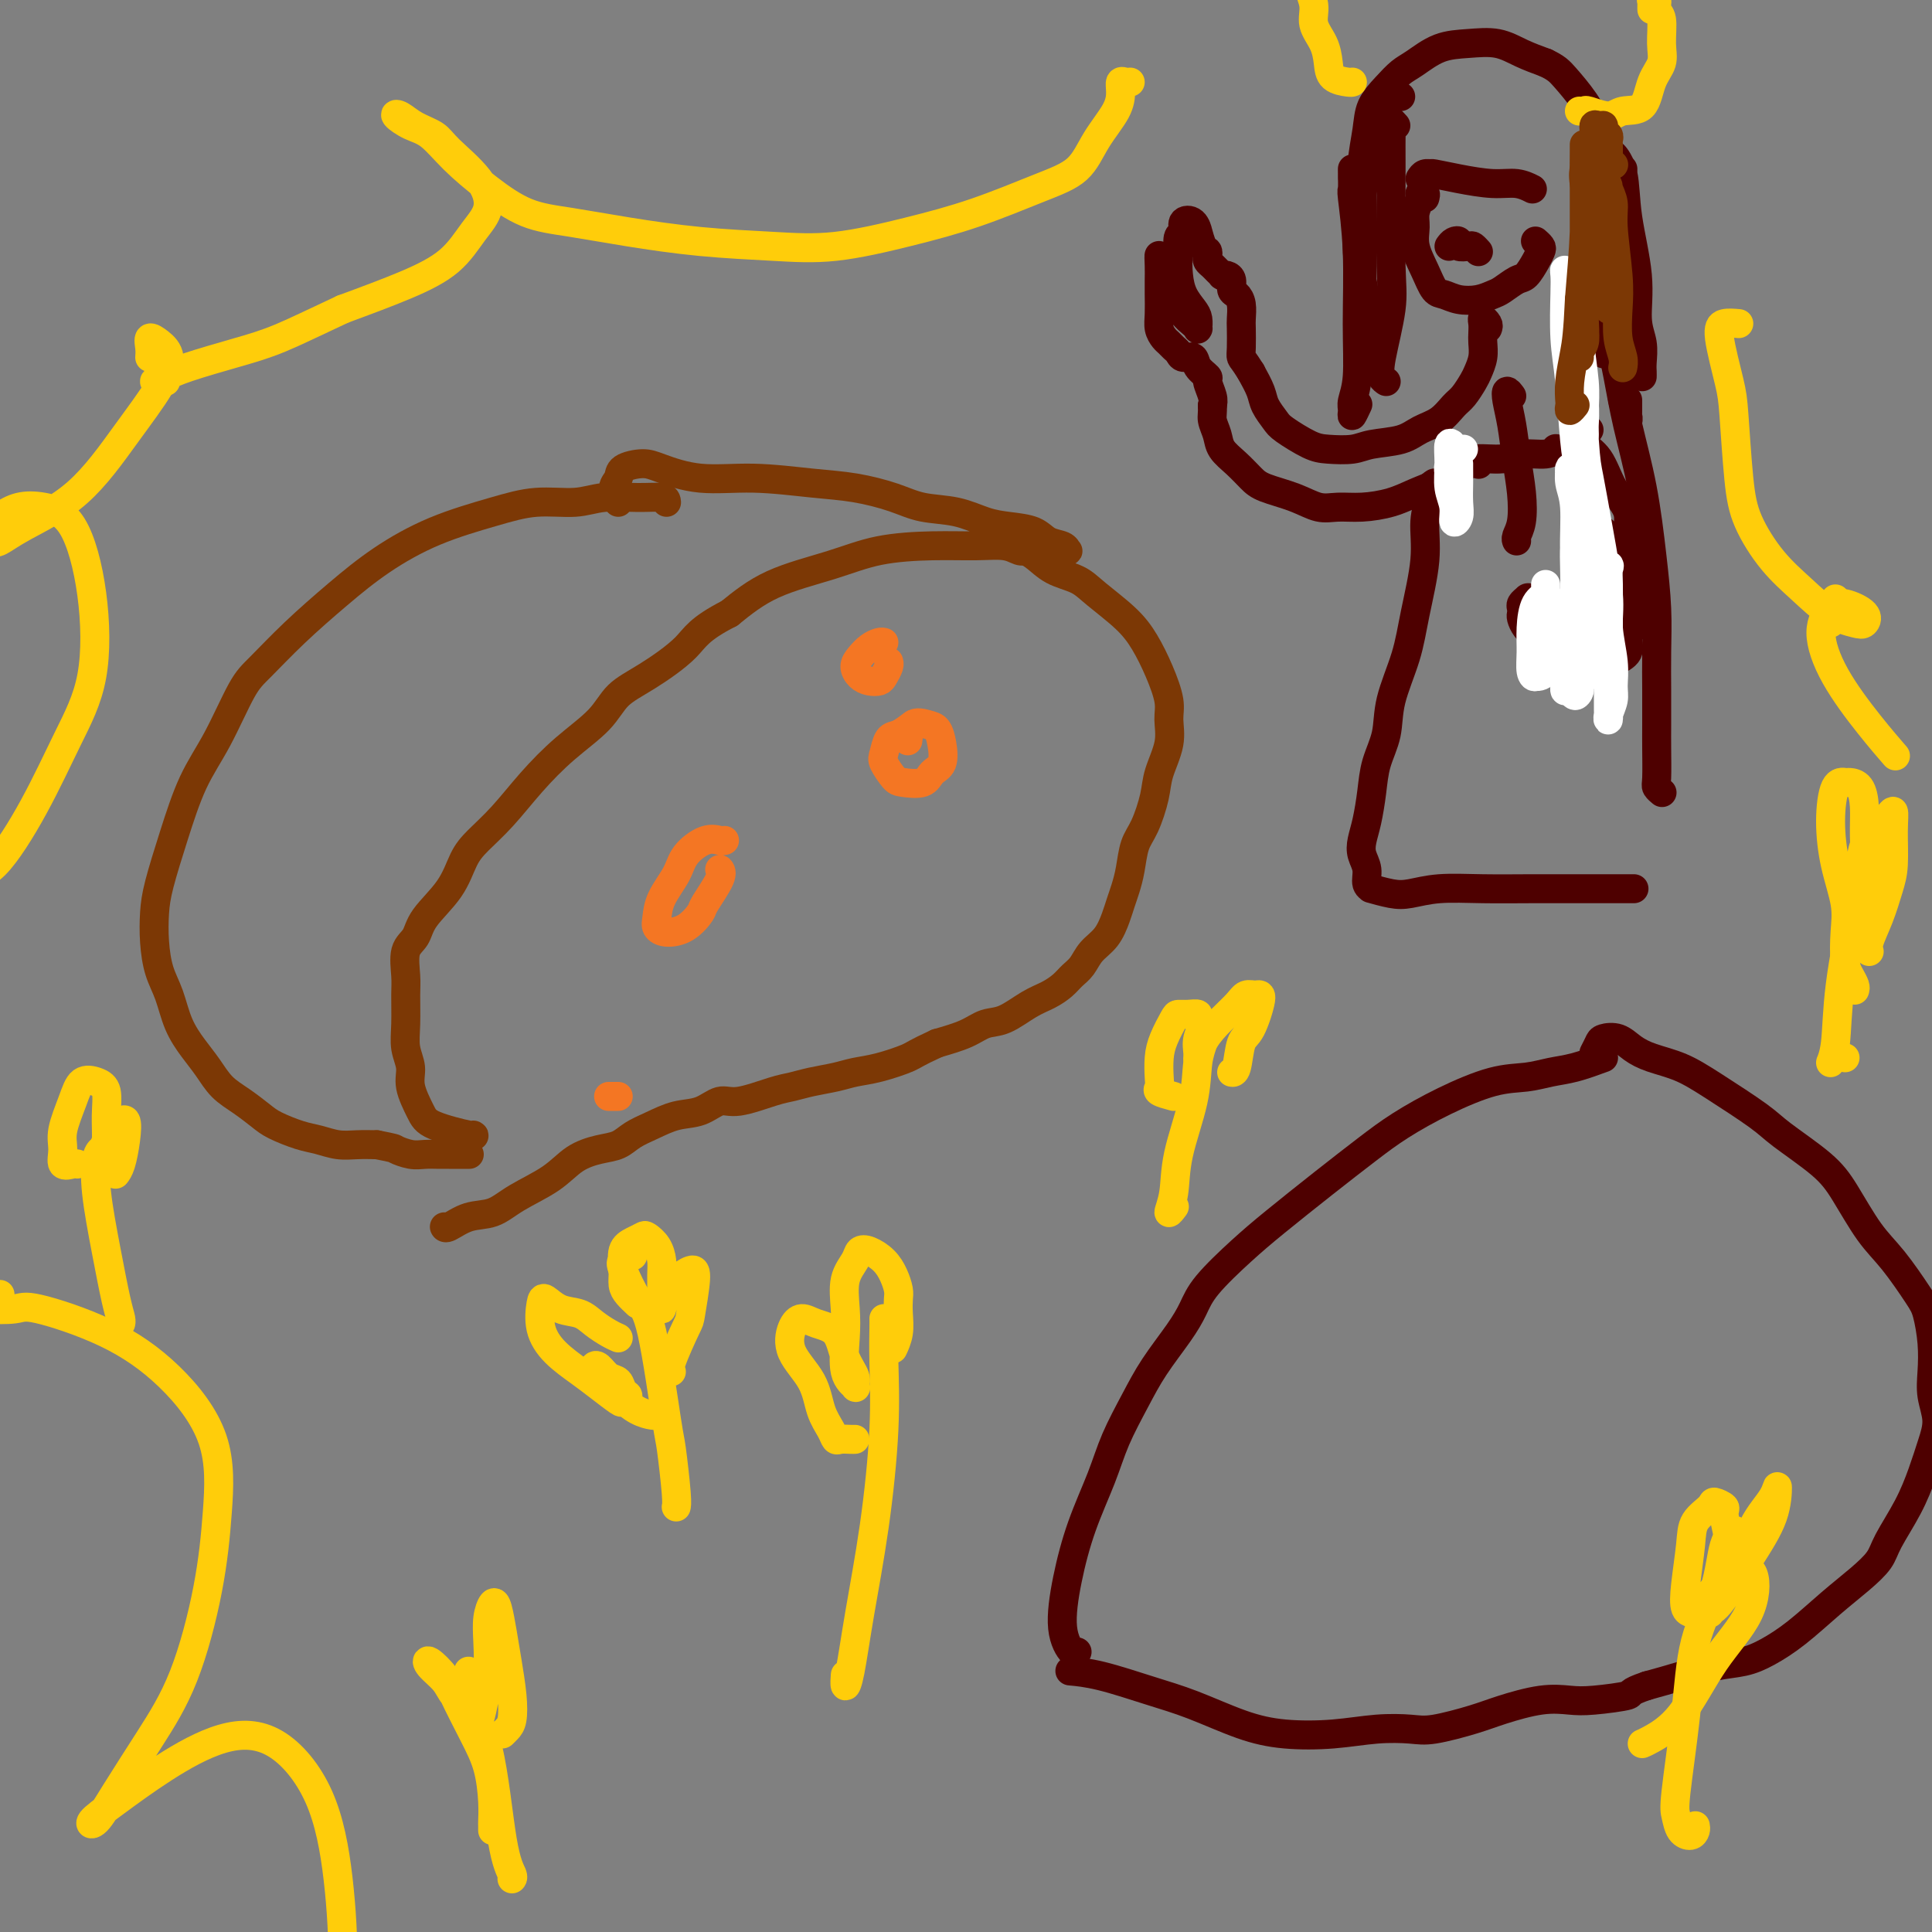 <svg viewBox='0 0 400 400' version='1.1' xmlns='http://www.w3.org/2000/svg' xmlns:xlink='http://www.w3.org/1999/xlink'><rect x="0" y="0" width="400" height="400" fill="#808080" stroke="none"/><g fill='none' stroke='rgb(124,56,5)' stroke-width='6' stroke-linecap='round' stroke-linejoin='round'><path d='M138,104c-0.034,-0.432 -0.067,-0.863 -1,-1c-0.933,-0.137 -2.764,0.021 -5,0c-2.236,-0.021 -4.876,-0.219 -7,0c-2.124,0.219 -3.731,0.857 -6,1c-2.269,0.143 -5.201,-0.208 -8,0c-2.799,0.208 -5.464,0.976 -9,2c-3.536,1.024 -7.944,2.305 -12,4c-4.056,1.695 -7.760,3.806 -11,6c-3.240,2.194 -6.018,4.471 -9,7c-2.982,2.529 -6.170,5.308 -9,8c-2.830,2.692 -5.303,5.296 -7,7c-1.697,1.704 -2.619,2.506 -4,5c-1.381,2.494 -3.221,6.679 -5,10c-1.779,3.321 -3.496,5.779 -5,9c-1.504,3.221 -2.793,7.204 -4,11c-1.207,3.796 -2.331,7.406 -3,10c-0.669,2.594 -0.882,4.174 -1,6c-0.118,1.826 -0.142,3.899 0,6c0.142,2.101 0.450,4.231 1,6c0.550,1.769 1.343,3.177 2,5c0.657,1.823 1.179,4.063 2,6c0.821,1.937 1.942,3.573 3,5c1.058,1.427 2.052,2.647 3,4c0.948,1.353 1.849,2.839 3,4c1.151,1.161 2.551,1.999 4,3c1.449,1.001 2.946,2.167 4,3c1.054,0.833 1.664,1.333 3,2c1.336,0.667 3.400,1.499 5,2c1.600,0.501 2.738,0.670 4,1c1.262,0.330 2.647,0.820 4,1c1.353,0.180 2.672,0.052 4,0c1.328,-0.052 2.664,-0.026 4,0'/><path d='M78,237c4.011,0.785 3.538,0.746 4,1c0.462,0.254 1.860,0.800 3,1c1.140,0.200 2.024,0.054 3,0c0.976,-0.054 2.045,-0.014 3,0c0.955,0.014 1.797,0.004 2,0c0.203,-0.004 -0.234,-0.001 0,0c0.234,0.001 1.140,0.000 2,0c0.860,-0.000 1.674,-0.000 2,0c0.326,0.000 0.163,0.000 0,0'/><path d='M128,104c-0.533,-1.093 -1.065,-2.186 -1,-3c0.065,-0.814 0.729,-1.349 1,-2c0.271,-0.651 0.149,-1.419 1,-2c0.851,-0.581 2.675,-0.976 4,-1c1.325,-0.024 2.150,0.321 4,1c1.850,0.679 4.724,1.690 8,2c3.276,0.310 6.954,-0.082 11,0c4.046,0.082 8.461,0.637 12,1c3.539,0.363 6.203,0.535 9,1c2.797,0.465 5.727,1.224 8,2c2.273,0.776 3.890,1.569 6,2c2.110,0.431 4.714,0.501 7,1c2.286,0.499 4.255,1.429 6,2c1.745,0.571 3.266,0.784 5,1c1.734,0.216 3.681,0.436 5,1c1.319,0.564 2.011,1.472 3,2c0.989,0.528 2.276,0.677 3,1c0.724,0.323 0.885,0.818 1,1c0.115,0.182 0.185,0.049 0,0c-0.185,-0.049 -0.625,-0.013 -1,0c-0.375,0.013 -0.685,0.003 -1,0c-0.315,-0.003 -0.636,0.000 -1,0c-0.364,-0.000 -0.770,-0.004 -1,0c-0.230,0.004 -0.284,0.015 -1,0c-0.716,-0.015 -2.094,-0.057 -3,0c-0.906,0.057 -1.341,0.213 -2,0c-0.659,-0.213 -1.541,-0.795 -3,-1c-1.459,-0.205 -3.493,-0.034 -6,0c-2.507,0.034 -5.487,-0.068 -9,0c-3.513,0.068 -7.560,0.307 -11,1c-3.440,0.693 -6.272,1.840 -10,3c-3.728,1.160 -8.351,2.331 -12,4c-3.649,1.669 -6.325,3.834 -9,6'/><path d='M151,127c-6.435,3.281 -7.023,4.984 -9,7c-1.977,2.016 -5.342,4.347 -8,6c-2.658,1.653 -4.607,2.629 -6,4c-1.393,1.371 -2.228,3.136 -4,5c-1.772,1.864 -4.481,3.827 -7,6c-2.519,2.173 -4.850,4.558 -7,7c-2.150,2.442 -4.121,4.943 -6,7c-1.879,2.057 -3.668,3.671 -5,5c-1.332,1.329 -2.207,2.373 -3,4c-0.793,1.627 -1.505,3.835 -3,6c-1.495,2.165 -3.774,4.285 -5,6c-1.226,1.715 -1.400,3.024 -2,4c-0.600,0.976 -1.626,1.618 -2,3c-0.374,1.382 -0.096,3.503 0,5c0.096,1.497 0.010,2.370 0,4c-0.010,1.630 0.056,4.019 0,6c-0.056,1.981 -0.235,3.556 0,5c0.235,1.444 0.883,2.759 1,4c0.117,1.241 -0.298,2.410 0,4c0.298,1.590 1.309,3.603 2,5c0.691,1.397 1.061,2.179 3,3c1.939,0.821 5.445,1.683 7,2c1.555,0.317 1.159,0.091 1,0c-0.159,-0.091 -0.079,-0.045 0,0'/><path d='M212,110c-0.355,0.236 -0.710,0.471 -1,1c-0.290,0.529 -0.517,1.350 0,2c0.517,0.650 1.776,1.128 3,2c1.224,0.872 2.414,2.139 4,3c1.586,0.861 3.569,1.316 5,2c1.431,0.684 2.310,1.597 4,3c1.690,1.403 4.189,3.298 6,5c1.811,1.702 2.932,3.212 4,5c1.068,1.788 2.083,3.853 3,6c0.917,2.147 1.736,4.375 2,6c0.264,1.625 -0.026,2.648 0,4c0.026,1.352 0.368,3.035 0,5c-0.368,1.965 -1.447,4.213 -2,6c-0.553,1.787 -0.582,3.115 -1,5c-0.418,1.885 -1.225,4.329 -2,6c-0.775,1.671 -1.516,2.571 -2,4c-0.484,1.429 -0.709,3.387 -1,5c-0.291,1.613 -0.648,2.882 -1,4c-0.352,1.118 -0.699,2.085 -1,3c-0.301,0.915 -0.556,1.778 -1,3c-0.444,1.222 -1.077,2.803 -2,4c-0.923,1.197 -2.137,2.012 -3,3c-0.863,0.988 -1.377,2.150 -2,3c-0.623,0.850 -1.356,1.387 -2,2c-0.644,0.613 -1.200,1.301 -2,2c-0.800,0.699 -1.843,1.409 -3,2c-1.157,0.591 -2.429,1.065 -4,2c-1.571,0.935 -3.442,2.333 -5,3c-1.558,0.667 -2.804,0.603 -4,1c-1.196,0.397 -2.342,1.256 -4,2c-1.658,0.744 -3.829,1.372 -6,2'/><path d='M194,216c-4.622,2.118 -4.676,2.413 -6,3c-1.324,0.587 -3.919,1.467 -6,2c-2.081,0.533 -3.649,0.719 -5,1c-1.351,0.281 -2.487,0.658 -4,1c-1.513,0.342 -3.405,0.650 -5,1c-1.595,0.350 -2.894,0.742 -4,1c-1.106,0.258 -2.020,0.383 -4,1c-1.980,0.617 -5.025,1.726 -7,2c-1.975,0.274 -2.878,-0.289 -4,0c-1.122,0.289 -2.463,1.429 -4,2c-1.537,0.571 -3.270,0.572 -5,1c-1.730,0.428 -3.456,1.282 -5,2c-1.544,0.718 -2.906,1.300 -4,2c-1.094,0.700 -1.919,1.516 -3,2c-1.081,0.484 -2.416,0.634 -4,1c-1.584,0.366 -3.417,0.947 -5,2c-1.583,1.053 -2.918,2.577 -5,4c-2.082,1.423 -4.912,2.746 -7,4c-2.088,1.254 -3.435,2.441 -5,3c-1.565,0.559 -3.347,0.490 -5,1c-1.653,0.510 -3.176,1.599 -4,2c-0.824,0.401 -0.950,0.115 -1,0c-0.050,-0.115 -0.025,-0.057 0,0'/></g>
<g fill='none' stroke='rgb(244,118,35)' stroke-width='6' stroke-linecap='round' stroke-linejoin='round'><path d='M189,150c-1.068,0.813 -2.136,1.626 -3,2c-0.864,0.374 -1.524,0.310 -2,1c-0.476,0.690 -0.769,2.134 -1,3c-0.231,0.866 -0.400,1.154 0,2c0.400,0.846 1.368,2.251 2,3c0.632,0.749 0.926,0.844 2,1c1.074,0.156 2.926,0.375 4,0c1.074,-0.375 1.369,-1.343 2,-2c0.631,-0.657 1.599,-1.002 2,-2c0.401,-0.998 0.237,-2.649 0,-4c-0.237,-1.351 -0.547,-2.404 -1,-3c-0.453,-0.596 -1.049,-0.737 -2,-1c-0.951,-0.263 -2.256,-0.648 -3,0c-0.744,0.648 -0.927,2.328 -1,3c-0.073,0.672 -0.037,0.336 0,0'/><path d='M183,133c-0.247,-0.065 -0.495,-0.130 -1,0c-0.505,0.130 -1.268,0.455 -2,1c-0.732,0.545 -1.433,1.309 -2,2c-0.567,0.691 -1.000,1.307 -1,2c0.000,0.693 0.435,1.461 1,2c0.565,0.539 1.262,0.848 2,1c0.738,0.152 1.518,0.146 2,0c0.482,-0.146 0.665,-0.431 1,-1c0.335,-0.569 0.821,-1.422 1,-2c0.179,-0.578 0.051,-0.879 0,-1c-0.051,-0.121 -0.026,-0.060 0,0'/><path d='M150,174c-0.194,0.067 -0.388,0.135 -1,0c-0.612,-0.135 -1.642,-0.471 -3,0c-1.358,0.471 -3.045,1.751 -4,3c-0.955,1.249 -1.180,2.468 -2,4c-0.820,1.532 -2.236,3.376 -3,5c-0.764,1.624 -0.877,3.027 -1,4c-0.123,0.973 -0.257,1.515 0,2c0.257,0.485 0.903,0.912 2,1c1.097,0.088 2.644,-0.162 4,-1c1.356,-0.838 2.521,-2.263 3,-3c0.479,-0.737 0.273,-0.785 1,-2c0.727,-1.215 2.388,-3.596 3,-5c0.612,-1.404 0.175,-1.830 0,-2c-0.175,-0.170 -0.087,-0.085 0,0'/><path d='M128,227c-0.311,0.000 -0.622,0.000 -1,0c-0.378,0.000 -0.822,0.000 -1,0c-0.178,-0.000 -0.089,0.000 0,0'/></g>
<g fill='none' stroke='rgb(78,0,0)' stroke-width='6' stroke-linecap='round' stroke-linejoin='round'><path d='M332,219c-2.082,0.761 -4.164,1.521 -6,2c-1.836,0.479 -3.427,0.676 -5,1c-1.573,0.324 -3.127,0.776 -5,1c-1.873,0.224 -4.064,0.219 -7,1c-2.936,0.781 -6.615,2.347 -10,4c-3.385,1.653 -6.475,3.394 -9,5c-2.525,1.606 -4.487,3.076 -7,5c-2.513,1.924 -5.579,4.303 -9,7c-3.421,2.697 -7.197,5.713 -10,8c-2.803,2.287 -4.634,3.846 -7,6c-2.366,2.154 -5.269,4.905 -7,7c-1.731,2.095 -2.291,3.534 -3,5c-0.709,1.466 -1.567,2.958 -3,5c-1.433,2.042 -3.440,4.635 -5,7c-1.560,2.365 -2.673,4.501 -4,7c-1.327,2.499 -2.869,5.360 -4,8c-1.131,2.640 -1.852,5.058 -3,8c-1.148,2.942 -2.724,6.406 -4,10c-1.276,3.594 -2.251,7.317 -3,11c-0.749,3.683 -1.273,7.328 -1,10c0.273,2.672 1.343,4.373 2,5c0.657,0.627 0.902,0.179 1,0c0.098,-0.179 0.049,-0.090 0,0'/><path d='M330,218c0.382,-0.745 0.764,-1.489 1,-2c0.236,-0.511 0.326,-0.787 1,-1c0.674,-0.213 1.932,-0.363 3,0c1.068,0.363 1.945,1.238 3,2c1.055,0.762 2.287,1.412 4,2c1.713,0.588 3.907,1.115 6,2c2.093,0.885 4.085,2.130 7,4c2.915,1.870 6.754,4.365 9,6c2.246,1.635 2.900,2.408 5,4c2.100,1.592 5.648,4.002 8,6c2.352,1.998 3.509,3.586 5,6c1.491,2.414 3.317,5.656 5,8c1.683,2.344 3.222,3.792 5,6c1.778,2.208 3.796,5.177 5,7c1.204,1.823 1.595,2.500 2,4c0.405,1.500 0.824,3.824 1,6c0.176,2.176 0.108,4.204 0,6c-0.108,1.796 -0.257,3.359 0,5c0.257,1.641 0.920,3.359 1,5c0.080,1.641 -0.424,3.204 -1,5c-0.576,1.796 -1.222,3.823 -2,6c-0.778,2.177 -1.686,4.502 -3,7c-1.314,2.498 -3.035,5.168 -4,7c-0.965,1.832 -1.174,2.826 -2,4c-0.826,1.174 -2.270,2.528 -4,4c-1.730,1.472 -3.745,3.062 -6,5c-2.255,1.938 -4.751,4.224 -7,6c-2.249,1.776 -4.252,3.042 -6,4c-1.748,0.958 -3.242,1.607 -5,2c-1.758,0.393 -3.781,0.529 -6,1c-2.219,0.471 -4.634,1.277 -7,2c-2.366,0.723 -4.683,1.361 -7,2'/><path d='M341,349c-4.412,1.477 -2.942,1.670 -4,2c-1.058,0.330 -4.645,0.798 -7,1c-2.355,0.202 -3.477,0.139 -5,0c-1.523,-0.139 -3.448,-0.352 -6,0c-2.552,0.352 -5.733,1.270 -8,2c-2.267,0.730 -3.620,1.271 -6,2c-2.380,0.729 -5.785,1.647 -8,2c-2.215,0.353 -3.239,0.143 -5,0c-1.761,-0.143 -4.261,-0.219 -7,0c-2.739,0.219 -5.719,0.733 -9,1c-3.281,0.267 -6.865,0.285 -10,0c-3.135,-0.285 -5.822,-0.875 -9,-2c-3.178,-1.125 -6.849,-2.785 -10,-4c-3.151,-1.215 -5.783,-1.986 -9,-3c-3.217,-1.014 -7.020,-2.273 -10,-3c-2.980,-0.727 -5.137,-0.922 -6,-1c-0.863,-0.078 -0.431,-0.039 0,0'/><path d='M290,20c-0.302,-0.010 -0.605,-0.021 -1,0c-0.395,0.021 -0.883,0.073 -1,0c-0.117,-0.073 0.137,-0.273 0,0c-0.137,0.273 -0.666,1.017 -1,2c-0.334,0.983 -0.472,2.204 -1,3c-0.528,0.796 -1.445,1.165 -2,3c-0.555,1.835 -0.749,5.134 -1,7c-0.251,1.866 -0.561,2.299 -1,5c-0.439,2.701 -1.008,7.670 -1,11c0.008,3.330 0.591,5.022 1,7c0.409,1.978 0.643,4.242 1,6c0.357,1.758 0.838,3.010 1,4c0.162,0.990 0.005,1.717 0,2c-0.005,0.283 0.142,0.121 0,0c-0.142,-0.121 -0.574,-0.200 -1,-1c-0.426,-0.800 -0.846,-2.322 -1,-3c-0.154,-0.678 -0.041,-0.513 0,-1c0.041,-0.487 0.010,-1.625 0,-3c-0.010,-1.375 0.001,-2.986 0,-5c-0.001,-2.014 -0.013,-4.432 0,-7c0.013,-2.568 0.051,-5.285 0,-8c-0.051,-2.715 -0.190,-5.427 0,-8c0.190,-2.573 0.710,-5.006 1,-7c0.290,-1.994 0.351,-3.550 1,-5c0.649,-1.450 1.887,-2.795 3,-4c1.113,-1.205 2.103,-2.272 3,-3c0.897,-0.728 1.701,-1.117 3,-2c1.299,-0.883 3.091,-2.259 5,-3c1.909,-0.741 3.934,-0.848 6,-1c2.066,-0.152 4.172,-0.349 6,0c1.828,0.349 3.380,1.242 5,2c1.620,0.758 3.310,1.379 5,2'/><path d='M320,13c2.250,1.064 2.875,1.722 4,3c1.125,1.278 2.749,3.174 4,5c1.251,1.826 2.129,3.580 3,6c0.871,2.420 1.736,5.505 2,8c0.264,2.495 -0.073,4.399 0,7c0.073,2.601 0.555,5.899 1,8c0.445,2.101 0.851,3.007 1,4c0.149,0.993 0.040,2.075 0,3c-0.040,0.925 -0.011,1.693 0,2c0.011,0.307 0.006,0.154 0,0'/><path d='M294,37c0.271,-0.423 0.542,-0.846 1,-1c0.458,-0.154 1.102,-0.039 1,0c-0.102,0.039 -0.951,0.000 -1,0c-0.049,-0.000 0.703,0.037 1,0c0.297,-0.037 0.140,-0.150 1,0c0.860,0.150 2.739,0.562 5,1c2.261,0.438 4.905,0.901 7,1c2.095,0.099 3.641,-0.166 5,0c1.359,0.166 2.531,0.762 3,1c0.469,0.238 0.234,0.119 0,0'/><path d='M295,41c0.122,-0.412 0.243,-0.824 0,-1c-0.243,-0.176 -0.851,-0.117 -1,0c-0.149,0.117 0.162,0.291 0,1c-0.162,0.709 -0.798,1.952 -1,3c-0.202,1.048 0.028,1.902 0,3c-0.028,1.098 -0.315,2.441 0,4c0.315,1.559 1.231,3.333 2,5c0.769,1.667 1.389,3.228 2,4c0.611,0.772 1.212,0.755 2,1c0.788,0.245 1.762,0.752 3,1c1.238,0.248 2.740,0.237 4,0c1.260,-0.237 2.278,-0.700 3,-1c0.722,-0.300 1.150,-0.437 2,-1c0.850,-0.563 2.124,-1.551 3,-2c0.876,-0.449 1.355,-0.359 2,-1c0.645,-0.641 1.454,-2.014 2,-3c0.546,-0.986 0.827,-1.584 1,-2c0.173,-0.416 0.239,-0.651 0,-1c-0.239,-0.349 -0.783,-0.814 -1,-1c-0.217,-0.186 -0.109,-0.093 0,0'/><path d='M300,51c0.295,-0.393 0.589,-0.786 1,-1c0.411,-0.214 0.937,-0.250 1,0c0.063,0.250 -0.337,0.785 0,1c0.337,0.215 1.410,0.109 2,0c0.590,-0.109 0.697,-0.222 1,0c0.303,0.222 0.801,0.778 1,1c0.199,0.222 0.100,0.111 0,0'/><path d='M308,68c0.113,-0.292 0.226,-0.585 0,-1c-0.226,-0.415 -0.792,-0.954 -1,-1c-0.208,-0.046 -0.059,0.400 0,1c0.059,0.600 0.028,1.353 0,2c-0.028,0.647 -0.052,1.189 0,2c0.052,0.811 0.180,1.893 0,3c-0.180,1.107 -0.669,2.240 -1,3c-0.331,0.760 -0.504,1.148 -1,2c-0.496,0.852 -1.316,2.168 -2,3c-0.684,0.832 -1.233,1.178 -2,2c-0.767,0.822 -1.754,2.119 -3,3c-1.246,0.881 -2.753,1.347 -4,2c-1.247,0.653 -2.236,1.494 -4,2c-1.764,0.506 -4.304,0.675 -6,1c-1.696,0.325 -2.547,0.804 -4,1c-1.453,0.196 -3.506,0.110 -5,0c-1.494,-0.110 -2.427,-0.244 -4,-1c-1.573,-0.756 -3.786,-2.133 -5,-3c-1.214,-0.867 -1.428,-1.222 -2,-2c-0.572,-0.778 -1.500,-1.979 -2,-3c-0.500,-1.021 -0.571,-1.863 -1,-3c-0.429,-1.137 -1.214,-2.568 -2,-4'/><path d='M259,77c-1.536,-2.474 -1.875,-2.658 -2,-3c-0.125,-0.342 -0.036,-0.841 0,-2c0.036,-1.159 0.020,-2.978 0,-4c-0.020,-1.022 -0.043,-1.247 0,-2c0.043,-0.753 0.152,-2.034 0,-3c-0.152,-0.966 -0.567,-1.618 -1,-2c-0.433,-0.382 -0.886,-0.494 -1,-1c-0.114,-0.506 0.110,-1.407 0,-2c-0.110,-0.593 -0.554,-0.880 -1,-1c-0.446,-0.120 -0.894,-0.074 -1,0c-0.106,0.074 0.129,0.175 0,0c-0.129,-0.175 -0.622,-0.625 -1,-1c-0.378,-0.375 -0.640,-0.676 -1,-1c-0.360,-0.324 -0.818,-0.673 -1,-1c-0.182,-0.327 -0.087,-0.632 0,-1c0.087,-0.368 0.165,-0.799 0,-1c-0.165,-0.201 -0.574,-0.171 -1,-1c-0.426,-0.829 -0.870,-2.516 -1,-3c-0.130,-0.484 0.052,0.236 0,0c-0.052,-0.236 -0.340,-1.428 -1,-2c-0.660,-0.572 -1.692,-0.524 -2,0c-0.308,0.524 0.109,1.526 0,2c-0.109,0.474 -0.746,0.421 -1,1c-0.254,0.579 -0.127,1.789 0,3'/><path d='M244,52c-0.187,1.860 -0.155,3.511 0,5c0.155,1.489 0.434,2.815 1,4c0.566,1.185 1.420,2.227 2,3c0.580,0.773 0.885,1.277 1,2c0.115,0.723 0.038,1.667 0,2c-0.038,0.333 -0.038,0.056 0,0c0.038,-0.056 0.113,0.108 0,0c-0.113,-0.108 -0.415,-0.487 -1,-1c-0.585,-0.513 -1.453,-1.159 -2,-2c-0.547,-0.841 -0.774,-1.877 -1,-3c-0.226,-1.123 -0.453,-2.334 -1,-3c-0.547,-0.666 -1.415,-0.787 -2,-2c-0.585,-1.213 -0.889,-3.518 -1,-4c-0.111,-0.482 -0.031,0.857 0,2c0.031,1.143 0.011,2.089 0,3c-0.011,0.911 -0.014,1.788 0,3c0.014,1.212 0.045,2.759 0,4c-0.045,1.241 -0.167,2.178 0,3c0.167,0.822 0.621,1.531 1,2c0.379,0.469 0.683,0.699 1,1c0.317,0.301 0.647,0.675 1,1c0.353,0.325 0.729,0.602 1,1c0.271,0.398 0.436,0.917 1,1c0.564,0.083 1.528,-0.269 2,0c0.472,0.269 0.452,1.161 1,2c0.548,0.839 1.662,1.627 2,2c0.338,0.373 -0.101,0.331 0,1c0.101,0.669 0.743,2.048 1,3c0.257,0.952 0.128,1.476 0,2'/><path d='M251,84c0.100,1.464 -0.149,2.125 0,3c0.149,0.875 0.698,1.964 1,3c0.302,1.036 0.358,2.020 1,3c0.642,0.980 1.869,1.955 3,3c1.131,1.045 2.167,2.161 3,3c0.833,0.839 1.463,1.402 3,2c1.537,0.598 3.982,1.230 6,2c2.018,0.770 3.610,1.679 5,2c1.390,0.321 2.580,0.056 4,0c1.420,-0.056 3.070,0.099 5,0c1.930,-0.099 4.139,-0.451 6,-1c1.861,-0.549 3.374,-1.296 5,-2c1.626,-0.704 3.364,-1.364 5,-2c1.636,-0.636 3.171,-1.248 4,-2c0.829,-0.752 0.951,-1.643 1,-2c0.049,-0.357 0.024,-0.178 0,0'/></g>
<g fill='none' stroke='rgb(255,205,10)' stroke-width='6' stroke-linecap='round' stroke-linejoin='round'><path d='M327,23c0.414,0.039 0.829,0.077 1,0c0.171,-0.077 0.100,-0.271 1,0c0.900,0.271 2.771,1.006 4,1c1.229,-0.006 1.818,-0.754 3,-1c1.182,-0.246 2.959,0.012 4,-1c1.041,-1.012 1.347,-3.292 2,-5c0.653,-1.708 1.654,-2.843 2,-4c0.346,-1.157 0.036,-2.334 0,-4c-0.036,-1.666 0.201,-3.820 0,-5c-0.201,-1.180 -0.838,-1.385 -1,-2c-0.162,-0.615 0.153,-1.639 0,-2c-0.153,-0.361 -0.773,-0.058 -1,0c-0.227,0.058 -0.061,-0.129 0,0c0.061,0.129 0.016,0.573 0,1c-0.016,0.427 -0.005,0.836 0,1c0.005,0.164 0.002,0.082 0,0'/><path d='M280,17c-0.110,0.048 -0.219,0.096 -1,0c-0.781,-0.096 -2.232,-0.335 -3,-1c-0.768,-0.665 -0.852,-1.757 -1,-3c-0.148,-1.243 -0.360,-2.636 -1,-4c-0.640,-1.364 -1.709,-2.699 -2,-4c-0.291,-1.301 0.195,-2.570 0,-4c-0.195,-1.430 -1.073,-3.023 -1,-4c0.073,-0.977 1.097,-1.340 2,-2c0.903,-0.660 1.687,-1.617 2,-2c0.313,-0.383 0.157,-0.191 0,0'/><path d='M234,17c-0.308,0.038 -0.617,0.076 -1,0c-0.383,-0.076 -0.841,-0.267 -1,0c-0.159,0.267 -0.020,0.993 0,2c0.020,1.007 -0.078,2.296 -1,4c-0.922,1.704 -2.668,3.824 -4,6c-1.332,2.176 -2.249,4.408 -4,6c-1.751,1.592 -4.338,2.542 -8,4c-3.662,1.458 -8.401,3.422 -13,5c-4.599,1.578 -9.057,2.771 -14,4c-4.943,1.229 -10.370,2.495 -15,3c-4.630,0.505 -8.462,0.251 -13,0c-4.538,-0.251 -9.783,-0.498 -15,-1c-5.217,-0.502 -10.407,-1.259 -15,-2c-4.593,-0.741 -8.587,-1.466 -12,-2c-3.413,-0.534 -6.243,-0.877 -9,-2c-2.757,-1.123 -5.440,-3.026 -8,-5c-2.560,-1.974 -4.996,-4.019 -7,-6c-2.004,-1.981 -3.577,-3.898 -5,-5c-1.423,-1.102 -2.697,-1.390 -4,-2c-1.303,-0.610 -2.634,-1.544 -3,-2c-0.366,-0.456 0.234,-0.434 1,0c0.766,0.434 1.700,1.280 3,2c1.300,0.720 2.967,1.313 4,2c1.033,0.687 1.431,1.467 3,3c1.569,1.533 4.309,3.819 6,6c1.691,2.181 2.331,4.256 2,6c-0.331,1.744 -1.635,3.158 -3,5c-1.365,1.842 -2.791,4.111 -5,6c-2.209,1.889 -5.203,3.397 -9,5c-3.797,1.603 -8.399,3.302 -13,5'/><path d='M71,64c-5.945,2.765 -9.809,4.678 -13,6c-3.191,1.322 -5.709,2.053 -9,3c-3.291,0.947 -7.354,2.110 -10,3c-2.646,0.890 -3.874,1.507 -5,2c-1.126,0.493 -2.149,0.864 -2,1c0.149,0.136 1.471,0.039 2,0c0.529,-0.039 0.264,-0.019 0,0'/><path d='M360,67c-1.101,-0.099 -2.201,-0.199 -3,0c-0.799,0.199 -1.296,0.696 -1,3c0.296,2.304 1.386,6.415 2,9c0.614,2.585 0.753,3.646 1,7c0.247,3.354 0.602,9.003 1,13c0.398,3.997 0.838,6.342 2,9c1.162,2.658 3.046,5.628 5,8c1.954,2.372 3.977,4.147 6,6c2.023,1.853 4.046,3.785 6,5c1.954,1.215 3.839,1.713 5,2c1.161,0.287 1.598,0.362 2,0c0.402,-0.362 0.768,-1.161 0,-2c-0.768,-0.839 -2.672,-1.717 -4,-2c-1.328,-0.283 -2.082,0.030 -3,1c-0.918,0.970 -2.000,2.597 -2,5c0.000,2.403 1.083,5.582 3,9c1.917,3.418 4.670,7.074 7,10c2.330,2.926 4.237,5.122 5,6c0.763,0.878 0.381,0.439 0,0'/></g>
<g fill='none' stroke='rgb(78,0,0)' stroke-width='6' stroke-linecap='round' stroke-linejoin='round'><path d='M297,100c-0.457,0.303 -0.913,0.605 -1,1c-0.087,0.395 0.196,0.881 0,2c-0.196,1.119 -0.872,2.870 -1,5c-0.128,2.130 0.293,4.637 0,8c-0.293,3.363 -1.301,7.581 -2,11c-0.699,3.419 -1.090,6.040 -2,9c-0.910,2.960 -2.338,6.259 -3,9c-0.662,2.741 -0.559,4.926 -1,7c-0.441,2.074 -1.426,4.039 -2,6c-0.574,1.961 -0.738,3.917 -1,6c-0.262,2.083 -0.621,4.291 -1,6c-0.379,1.709 -0.776,2.917 -1,4c-0.224,1.083 -0.273,2.041 0,3c0.273,0.959 0.870,1.921 1,3c0.130,1.079 -0.207,2.276 0,3c0.207,0.724 0.957,0.975 1,1c0.043,0.025 -0.622,-0.175 0,0c0.622,0.175 2.529,0.726 4,1c1.471,0.274 2.506,0.269 4,0c1.494,-0.269 3.449,-0.804 6,-1c2.551,-0.196 5.699,-0.052 9,0c3.301,0.052 6.755,0.014 10,0c3.245,-0.014 6.282,-0.004 10,0c3.718,0.004 8.116,0.001 10,0c1.884,-0.001 1.252,-0.000 1,0c-0.252,0.000 -0.126,0.000 0,0'/><path d='M328,73c0.031,-1.176 0.062,-2.351 0,-3c-0.062,-0.649 -0.217,-0.770 0,-1c0.217,-0.230 0.807,-0.568 1,-1c0.193,-0.432 -0.010,-0.957 0,-1c0.010,-0.043 0.233,0.397 1,1c0.767,0.603 2.079,1.371 3,3c0.921,1.629 1.452,4.120 2,7c0.548,2.880 1.114,6.151 2,10c0.886,3.849 2.094,8.277 3,13c0.906,4.723 1.511,9.740 2,14c0.489,4.260 0.863,7.764 1,11c0.137,3.236 0.037,6.205 0,9c-0.037,2.795 -0.011,5.417 0,8c0.011,2.583 0.007,5.127 0,7c-0.007,1.873 -0.016,3.077 0,5c0.016,1.923 0.056,4.567 0,6c-0.056,1.433 -0.207,1.655 0,2c0.207,0.345 0.774,0.813 1,1c0.226,0.187 0.113,0.094 0,0'/><path d='M329,89c-0.417,0.018 -0.835,0.035 -1,0c-0.165,-0.035 -0.078,-0.124 0,0c0.078,0.124 0.148,0.461 0,1c-0.148,0.539 -0.514,1.279 0,2c0.514,0.721 1.907,1.424 3,3c1.093,1.576 1.887,4.027 3,6c1.113,1.973 2.547,3.469 3,5c0.453,1.531 -0.074,3.096 0,5c0.074,1.904 0.747,4.147 1,6c0.253,1.853 0.084,3.315 0,5c-0.084,1.685 -0.084,3.593 0,5c0.084,1.407 0.252,2.313 0,3c-0.252,0.687 -0.925,1.154 -1,2c-0.075,0.846 0.447,2.070 0,3c-0.447,0.930 -1.863,1.568 -3,2c-1.137,0.432 -1.995,0.660 -3,1c-1.005,0.340 -2.156,0.793 -3,1c-0.844,0.207 -1.381,0.169 -2,0c-0.619,-0.169 -1.321,-0.468 -2,-1c-0.679,-0.532 -1.334,-1.298 -2,-2c-0.666,-0.702 -1.341,-1.340 -2,-2c-0.659,-0.660 -1.301,-1.343 -2,-2c-0.699,-0.657 -1.456,-1.289 -2,-2c-0.544,-0.711 -0.874,-1.500 -1,-2c-0.126,-0.500 -0.047,-0.710 0,-1c0.047,-0.290 0.061,-0.659 0,-1c-0.061,-0.341 -0.196,-0.652 0,-1c0.196,-0.348 0.724,-0.731 1,-1c0.276,-0.269 0.301,-0.423 1,0c0.699,0.423 2.073,1.421 3,2c0.927,0.579 1.408,0.737 2,1c0.592,0.263 1.296,0.632 2,1'/><path d='M324,128c1.881,0.641 2.585,0.245 3,0c0.415,-0.245 0.543,-0.337 1,-1c0.457,-0.663 1.243,-1.897 2,-3c0.757,-1.103 1.485,-2.075 2,-3c0.515,-0.925 0.818,-1.803 1,-3c0.182,-1.197 0.245,-2.713 0,-4c-0.245,-1.287 -0.797,-2.347 -1,-3c-0.203,-0.653 -0.058,-0.901 0,-1c0.058,-0.099 0.029,-0.050 0,0'/></g>
<g fill='none' stroke='rgb(255,205,10)' stroke-width='6' stroke-linecap='round' stroke-linejoin='round'><path d='M31,74c0.043,-0.604 0.086,-1.208 0,-2c-0.086,-0.792 -0.301,-1.772 0,-2c0.301,-0.228 1.118,0.296 2,1c0.882,0.704 1.829,1.588 2,3c0.171,1.412 -0.433,3.352 -2,6c-1.567,2.648 -4.096,6.003 -7,10c-2.904,3.997 -6.181,8.635 -10,12c-3.819,3.365 -8.178,5.456 -11,7c-2.822,1.544 -4.108,2.540 -5,3c-0.892,0.460 -1.392,0.385 -2,0c-0.608,-0.385 -1.325,-1.079 -1,-2c0.325,-0.921 1.691,-2.069 3,-3c1.309,-0.931 2.561,-1.647 4,-2c1.439,-0.353 3.066,-0.345 5,0c1.934,0.345 4.177,1.026 6,4c1.823,2.974 3.227,8.240 4,14c0.773,5.760 0.916,12.013 0,17c-0.916,4.987 -2.889,8.707 -5,13c-2.111,4.293 -4.359,9.158 -7,14c-2.641,4.842 -5.674,9.662 -8,12c-2.326,2.338 -3.943,2.194 -5,3c-1.057,0.806 -1.554,2.563 -2,4c-0.446,1.437 -0.842,2.553 -1,3c-0.158,0.447 -0.079,0.223 0,0'/><path d='M0,268c-1.638,0.739 -3.276,1.478 -4,2c-0.724,0.522 -0.533,0.825 1,1c1.533,0.175 4.408,0.220 6,0c1.592,-0.220 1.902,-0.705 5,0c3.098,0.705 8.984,2.601 14,5c5.016,2.399 9.163,5.302 13,9c3.837,3.698 7.366,8.192 9,13c1.634,4.808 1.375,9.929 1,15c-0.375,5.071 -0.866,10.091 -2,16c-1.134,5.909 -2.909,12.706 -5,18c-2.091,5.294 -4.496,9.083 -7,13c-2.504,3.917 -5.106,7.961 -7,11c-1.894,3.039 -3.081,5.073 -4,6c-0.919,0.927 -1.569,0.746 -1,0c0.569,-0.746 2.357,-2.056 5,-4c2.643,-1.944 6.140,-4.522 10,-7c3.860,-2.478 8.082,-4.857 12,-6c3.918,-1.143 7.530,-1.052 11,1c3.470,2.052 6.797,6.063 9,11c2.203,4.937 3.281,10.798 4,17c0.719,6.202 1.079,12.745 1,19c-0.079,6.255 -0.598,12.223 0,16c0.598,3.777 2.314,5.365 3,6c0.686,0.635 0.343,0.318 0,0'/><path d='M380,124c-0.422,1.578 -0.844,3.156 -1,4c-0.156,0.844 -0.044,0.956 0,1c0.044,0.044 0.022,0.022 0,0'/></g>
<g fill='none' stroke='rgb(78,0,0)' stroke-width='6' stroke-linecap='round' stroke-linejoin='round'><path d='M313,82c-0.398,-0.542 -0.797,-1.084 -1,-1c-0.203,0.084 -0.211,0.795 0,2c0.211,1.205 0.641,2.904 1,5c0.359,2.096 0.646,4.590 1,7c0.354,2.410 0.774,4.737 1,7c0.226,2.263 0.256,4.462 0,6c-0.256,1.538 -0.800,2.414 -1,3c-0.200,0.586 -0.057,0.882 0,1c0.057,0.118 0.029,0.059 0,0'/><path d='M306,96c0.129,0.122 0.258,0.244 0,0c-0.258,-0.244 -0.903,-0.854 0,-1c0.903,-0.146 3.352,0.171 5,0c1.648,-0.171 2.493,-0.829 4,-1c1.507,-0.171 3.675,0.146 5,0c1.325,-0.146 1.807,-0.756 2,-1c0.193,-0.244 0.096,-0.122 0,0'/><path d='M280,37c-0.001,-0.304 -0.001,-0.607 0,-1c0.001,-0.393 0.004,-0.875 0,-1c-0.004,-0.125 -0.015,0.107 0,1c0.015,0.893 0.058,2.447 0,3c-0.058,0.553 -0.215,0.105 0,2c0.215,1.895 0.804,6.132 1,11c0.196,4.868 -0.001,10.368 0,15c0.001,4.632 0.200,8.397 0,11c-0.200,2.603 -0.799,4.046 -1,5c-0.201,0.954 -0.002,1.421 0,2c0.002,0.579 -0.192,1.271 0,1c0.192,-0.271 0.769,-1.506 1,-2c0.231,-0.494 0.115,-0.247 0,0'/><path d='M289,26c-0.423,-0.467 -0.846,-0.934 -1,-1c-0.154,-0.066 -0.039,0.269 0,1c0.039,0.731 0.003,1.858 0,4c-0.003,2.142 0.026,5.298 0,10c-0.026,4.702 -0.108,10.948 0,15c0.108,4.052 0.408,5.909 0,9c-0.408,3.091 -1.522,7.416 -2,10c-0.478,2.584 -0.321,3.426 0,4c0.321,0.574 0.806,0.878 1,1c0.194,0.122 0.097,0.061 0,0'/><path d='M333,31c-0.423,-0.708 -0.845,-1.417 -1,-1c-0.155,0.417 -0.041,1.958 0,3c0.041,1.042 0.011,1.585 0,5c-0.011,3.415 -0.003,9.701 0,13c0.003,3.299 0.001,3.610 0,6c-0.001,2.390 -0.000,6.857 0,9c0.000,2.143 0.000,1.961 0,3c-0.000,1.039 -0.000,3.299 0,4c0.000,0.701 0.000,-0.157 0,-1c-0.000,-0.843 -0.000,-1.669 0,-2c0.000,-0.331 0.000,-0.165 0,0'/><path d='M334,33c-0.213,-0.683 -0.426,-1.366 0,-1c0.426,0.366 1.491,1.780 2,4c0.509,2.220 0.462,5.245 1,9c0.538,3.755 1.661,8.238 2,12c0.339,3.762 -0.105,6.801 0,9c0.105,2.199 0.760,3.556 1,5c0.240,1.444 0.064,2.975 0,4c-0.064,1.025 -0.017,1.545 0,2c0.017,0.455 0.005,0.844 0,1c-0.005,0.156 -0.002,0.078 0,0'/><path d='M336,35c-0.431,0.398 -0.861,0.795 -1,1c-0.139,0.205 0.014,0.217 0,4c-0.014,3.783 -0.196,11.335 0,17c0.196,5.665 0.771,9.442 1,13c0.229,3.558 0.114,6.895 0,9c-0.114,2.105 -0.227,2.977 0,4c0.227,1.023 0.793,2.197 1,3c0.207,0.803 0.056,1.236 0,1c-0.056,-0.236 -0.015,-1.140 0,-2c0.015,-0.860 0.004,-1.674 0,-2c-0.004,-0.326 -0.002,-0.163 0,0'/><path d='M334,45c-0.503,0.811 -1.007,1.622 -1,3c0.007,1.378 0.524,3.322 1,6c0.476,2.678 0.911,6.089 1,9c0.089,2.911 -0.168,5.322 0,7c0.168,1.678 0.762,2.622 1,3c0.238,0.378 0.119,0.189 0,0'/></g>
<g fill='none' stroke='rgb(255,255,255)' stroke-width='6' stroke-linecap='round' stroke-linejoin='round'><path d='M303,93c-0.340,-0.004 -0.679,-0.009 -1,0c-0.321,0.009 -0.623,0.031 -1,0c-0.377,-0.031 -0.829,-0.115 -1,0c-0.171,0.115 -0.060,0.430 0,1c0.060,0.570 0.069,1.394 0,2c-0.069,0.606 -0.215,0.995 0,2c0.215,1.005 0.790,2.628 1,4c0.210,1.372 0.056,2.493 0,3c-0.056,0.507 -0.014,0.399 0,0c0.014,-0.399 -0.000,-1.091 0,-2c0.000,-0.909 0.014,-2.037 0,-3c-0.014,-0.963 -0.058,-1.763 0,-3c0.058,-1.237 0.216,-2.912 0,-4c-0.216,-1.088 -0.805,-1.590 -1,-1c-0.195,0.590 0.004,2.272 0,4c-0.004,1.728 -0.211,3.502 0,5c0.211,1.498 0.841,2.718 1,4c0.159,1.282 -0.154,2.624 0,3c0.154,0.376 0.773,-0.215 1,-1c0.227,-0.785 0.061,-1.766 0,-3c-0.061,-1.234 -0.016,-2.723 0,-4c0.016,-1.277 0.004,-2.344 0,-3c-0.004,-0.656 -0.001,-0.902 0,-1c0.001,-0.098 0.001,-0.049 0,0'/><path d='M327,106c0.111,-0.252 0.222,-0.504 0,-1c-0.222,-0.496 -0.777,-1.235 -1,-2c-0.223,-0.765 -0.113,-1.556 0,-2c0.113,-0.444 0.230,-0.543 0,-1c-0.230,-0.457 -0.809,-1.274 -1,-2c-0.191,-0.726 0.004,-1.361 0,-1c-0.004,0.361 -0.208,1.717 0,3c0.208,1.283 0.827,2.493 1,5c0.173,2.507 -0.101,6.311 0,9c0.101,2.689 0.578,4.264 1,8c0.422,3.736 0.790,9.633 1,13c0.210,3.367 0.263,4.203 0,5c-0.263,0.797 -0.841,1.556 -1,2c-0.159,0.444 0.101,0.572 0,1c-0.101,0.428 -0.564,1.156 -1,1c-0.436,-0.156 -0.845,-1.196 -1,-2c-0.155,-0.804 -0.057,-1.374 0,-2c0.057,-0.626 0.072,-1.310 0,-3c-0.072,-1.690 -0.229,-4.387 0,-7c0.229,-2.613 0.846,-5.144 1,-8c0.154,-2.856 -0.155,-6.038 0,-9c0.155,-2.962 0.774,-5.703 1,-8c0.226,-2.297 0.061,-4.148 0,-6c-0.061,-1.852 -0.016,-3.704 0,-5c0.016,-1.296 0.004,-2.037 0,-3c-0.004,-0.963 -0.001,-2.147 0,-3c0.001,-0.853 0.000,-1.373 0,-2c-0.000,-0.627 -0.000,-1.361 0,-2c0.000,-0.639 0.000,-1.183 0,-1c-0.000,0.183 -0.000,1.091 0,2'/><path d='M327,85c0.189,-7.971 0.663,1.103 1,6c0.337,4.897 0.539,5.618 1,8c0.461,2.382 1.181,6.427 2,11c0.819,4.573 1.737,9.675 2,13c0.263,3.325 -0.129,4.873 0,7c0.129,2.127 0.781,4.834 1,7c0.219,2.166 0.006,3.790 0,5c-0.006,1.210 0.195,2.006 0,3c-0.195,0.994 -0.784,2.185 -1,3c-0.216,0.815 -0.058,1.255 0,1c0.058,-0.255 0.015,-1.206 0,-2c-0.015,-0.794 -0.004,-1.430 0,-3c0.004,-1.570 0.001,-4.073 0,-6c-0.001,-1.927 0.002,-3.277 0,-5c-0.002,-1.723 -0.008,-3.820 0,-6c0.008,-2.180 0.028,-4.445 0,-6c-0.028,-1.555 -0.106,-2.401 0,-3c0.106,-0.599 0.394,-0.952 0,-1c-0.394,-0.048 -1.471,0.207 -2,1c-0.529,0.793 -0.510,2.122 -1,4c-0.490,1.878 -1.490,4.304 -2,6c-0.510,1.696 -0.529,2.660 -1,5c-0.471,2.340 -1.394,6.054 -2,8c-0.606,1.946 -0.897,2.124 -1,2c-0.103,-0.124 -0.020,-0.550 0,-1c0.020,-0.450 -0.022,-0.924 0,-2c0.022,-1.076 0.109,-2.752 0,-4c-0.109,-1.248 -0.414,-2.067 -1,-3c-0.586,-0.933 -1.453,-1.981 -2,-3c-0.547,-1.019 -0.773,-2.010 -1,-3'/><path d='M320,127c-0.708,-2.361 0.021,-1.264 0,-1c-0.021,0.264 -0.792,-0.303 -1,0c-0.208,0.303 0.148,1.478 0,3c-0.148,1.522 -0.801,3.392 -1,5c-0.199,1.608 0.055,2.954 0,4c-0.055,1.046 -0.420,1.793 0,2c0.420,0.207 1.625,-0.127 2,-1c0.375,-0.873 -0.080,-2.284 0,-4c0.080,-1.716 0.694,-3.738 1,-5c0.306,-1.262 0.302,-1.763 0,-3c-0.302,-1.237 -0.904,-3.210 -1,-4c-0.096,-0.790 0.313,-0.398 0,0c-0.313,0.398 -1.349,0.802 -2,2c-0.651,1.198 -0.918,3.190 -1,5c-0.082,1.810 0.020,3.438 0,5c-0.020,1.562 -0.163,3.058 0,4c0.163,0.942 0.632,1.331 1,1c0.368,-0.331 0.634,-1.380 1,-2c0.366,-0.620 0.830,-0.811 1,-2c0.170,-1.189 0.046,-3.377 0,-5c-0.046,-1.623 -0.012,-2.683 0,-4c0.012,-1.317 0.003,-2.893 0,-4c-0.003,-1.107 -0.001,-1.745 0,-2c0.001,-0.255 0.000,-0.128 0,0'/><path d='M328,58c-0.431,-0.272 -0.862,-0.545 -1,0c-0.138,0.545 0.015,1.907 0,4c-0.015,2.093 -0.200,4.916 0,8c0.200,3.084 0.785,6.430 1,9c0.215,2.570 0.058,4.366 0,6c-0.058,1.634 -0.019,3.108 0,4c0.019,0.892 0.016,1.203 0,1c-0.016,-0.203 -0.046,-0.921 0,-2c0.046,-1.079 0.166,-2.518 0,-5c-0.166,-2.482 -0.619,-6.008 -1,-9c-0.381,-2.992 -0.690,-5.449 -1,-8c-0.310,-2.551 -0.620,-5.195 -1,-7c-0.380,-1.805 -0.831,-2.769 -1,-3c-0.169,-0.231 -0.056,0.272 0,1c0.056,0.728 0.056,1.682 0,4c-0.056,2.318 -0.169,6.002 0,9c0.169,2.998 0.620,5.312 1,9c0.380,3.688 0.690,8.752 1,12c0.310,3.248 0.622,4.682 1,6c0.378,1.318 0.822,2.519 1,3c0.178,0.481 0.089,0.240 0,0'/></g>
<g fill='none' stroke='rgb(124,56,5)' stroke-width='6' stroke-linecap='round' stroke-linejoin='round'><path d='M334,34c0.000,0.000 0.100,0.100 0.1,0.1'/><path d='M333,32c-0.002,-0.333 -0.005,-0.666 0,-1c0.005,-0.334 0.016,-0.668 0,-1c-0.016,-0.332 -0.060,-0.663 0,-1c0.060,-0.337 0.222,-0.681 0,-1c-0.222,-0.319 -0.829,-0.615 -1,-1c-0.171,-0.385 0.094,-0.860 0,-1c-0.094,-0.140 -0.546,0.054 -1,0c-0.454,-0.054 -0.910,-0.357 -1,0c-0.090,0.357 0.186,1.372 0,3c-0.186,1.628 -0.833,3.868 -1,7c-0.167,3.132 0.148,7.157 0,11c-0.148,3.843 -0.757,7.504 -1,11c-0.243,3.496 -0.119,6.825 0,9c0.119,2.175 0.232,3.195 0,4c-0.232,0.805 -0.808,1.395 -1,2c-0.192,0.605 0.001,1.223 0,1c-0.001,-0.223 -0.196,-1.289 0,-2c0.196,-0.711 0.785,-1.068 1,-2c0.215,-0.932 0.058,-2.440 0,-4c-0.058,-1.560 -0.015,-3.174 0,-5c0.015,-1.826 0.004,-3.864 0,-6c-0.004,-2.136 -0.001,-4.369 0,-7c0.001,-2.631 0.000,-5.661 0,-8c-0.000,-2.339 -0.000,-3.987 0,-5c0.000,-1.013 -0.000,-1.391 0,-2c0.000,-0.609 0.001,-1.450 0,-2c-0.001,-0.550 -0.003,-0.807 0,-1c0.003,-0.193 0.011,-0.320 0,1c-0.011,1.320 -0.041,4.086 0,7c0.041,2.914 0.155,5.975 0,10c-0.155,4.025 -0.577,9.012 -1,14'/><path d='M327,62c-0.321,6.985 -0.623,8.948 -1,11c-0.377,2.052 -0.829,4.192 -1,6c-0.171,1.808 -0.060,3.283 0,4c0.060,0.717 0.068,0.677 0,1c-0.068,0.323 -0.210,1.010 0,1c0.210,-0.010 0.774,-0.717 1,-1c0.226,-0.283 0.113,-0.141 0,0'/><path d='M328,36c0.044,-0.592 0.088,-1.184 0,-1c-0.088,0.184 -0.307,1.143 0,3c0.307,1.857 1.140,4.610 2,8c0.860,3.390 1.747,7.415 2,10c0.253,2.585 -0.128,3.729 0,5c0.128,1.271 0.766,2.669 1,3c0.234,0.331 0.063,-0.403 0,-1c-0.063,-0.597 -0.017,-1.056 0,-2c0.017,-0.944 0.005,-2.373 0,-4c-0.005,-1.627 -0.002,-3.454 0,-5c0.002,-1.546 0.005,-2.812 0,-4c-0.005,-1.188 -0.016,-2.298 0,-4c0.016,-1.702 0.061,-3.997 0,-5c-0.061,-1.003 -0.226,-0.714 0,0c0.226,0.714 0.844,1.853 1,3c0.156,1.147 -0.151,2.303 0,5c0.151,2.697 0.758,6.937 1,10c0.242,3.063 0.117,4.951 0,7c-0.117,2.049 -0.227,4.261 0,6c0.227,1.739 0.792,3.007 1,4c0.208,0.993 0.059,1.712 0,2c-0.059,0.288 -0.030,0.144 0,0'/></g>
<g fill='none' stroke='rgb(255,205,10)' stroke-width='6' stroke-linecap='round' stroke-linejoin='round'><path d='M131,260c-0.773,0.358 -1.545,0.717 -2,1c-0.455,0.283 -0.592,0.492 0,2c0.592,1.508 1.914,4.316 3,6c1.086,1.684 1.937,2.245 3,7c1.063,4.755 2.337,13.705 3,18c0.663,4.295 0.713,3.935 1,6c0.287,2.065 0.809,6.553 1,9c0.191,2.447 0.051,2.851 0,3c-0.051,0.149 -0.015,0.043 0,0c0.015,-0.043 0.007,-0.021 0,0'/><path d='M128,277c-0.570,-0.253 -1.140,-0.506 -2,-1c-0.860,-0.494 -2.009,-1.229 -3,-2c-0.991,-0.771 -1.822,-1.579 -3,-2c-1.178,-0.421 -2.701,-0.455 -4,-1c-1.299,-0.545 -2.375,-1.601 -3,-2c-0.625,-0.399 -0.801,-0.141 -1,1c-0.199,1.141 -0.421,3.164 0,5c0.421,1.836 1.485,3.484 3,5c1.515,1.516 3.482,2.900 5,4c1.518,1.100 2.586,1.915 4,3c1.414,1.085 3.175,2.441 4,3c0.825,0.559 0.713,0.320 1,0c0.287,-0.320 0.974,-0.720 1,-1c0.026,-0.280 -0.610,-0.440 -1,-1c-0.390,-0.560 -0.535,-1.519 -1,-2c-0.465,-0.481 -1.251,-0.485 -2,-1c-0.749,-0.515 -1.460,-1.543 -2,-2c-0.540,-0.457 -0.909,-0.343 -1,0c-0.091,0.343 0.095,0.915 1,2c0.905,1.085 2.530,2.683 4,4c1.470,1.317 2.786,2.353 4,3c1.214,0.647 2.327,0.905 3,1c0.673,0.095 0.907,0.027 1,0c0.093,-0.027 0.047,-0.014 0,0'/><path d='M132,270c-0.729,-0.681 -1.458,-1.362 -2,-2c-0.542,-0.638 -0.899,-1.232 -1,-2c-0.101,-0.768 0.052,-1.710 0,-3c-0.052,-1.290 -0.309,-2.929 0,-4c0.309,-1.071 1.183,-1.574 2,-2c0.817,-0.426 1.578,-0.776 2,-1c0.422,-0.224 0.506,-0.321 1,0c0.494,0.321 1.400,1.059 2,2c0.600,0.941 0.895,2.086 1,3c0.105,0.914 0.019,1.599 0,3c-0.019,1.401 0.029,3.520 0,5c-0.029,1.480 -0.136,2.320 0,2c0.136,-0.320 0.516,-1.802 1,-3c0.484,-1.198 1.071,-2.114 2,-3c0.929,-0.886 2.199,-1.744 3,-2c0.801,-0.256 1.132,0.089 1,2c-0.132,1.911 -0.729,5.388 -1,7c-0.271,1.612 -0.217,1.360 -1,3c-0.783,1.640 -2.403,5.172 -3,7c-0.597,1.828 -0.171,1.951 0,2c0.171,0.049 0.085,0.025 0,0'/><path d='M183,273c0.011,0.348 0.021,0.695 0,2c-0.021,1.305 -0.075,3.567 0,7c0.075,3.433 0.279,8.036 0,14c-0.279,5.964 -1.041,13.289 -2,20c-0.959,6.711 -2.113,12.806 -3,18c-0.887,5.194 -1.506,9.485 -2,12c-0.494,2.515 -0.864,3.254 -1,3c-0.136,-0.254 -0.039,-1.501 0,-2c0.039,-0.499 0.019,-0.249 0,0'/><path d='M177,298c-0.222,0.010 -0.444,0.021 -1,0c-0.556,-0.021 -1.445,-0.072 -2,0c-0.555,0.072 -0.776,0.268 -1,0c-0.224,-0.268 -0.450,-0.999 -1,-2c-0.550,-1.001 -1.424,-2.273 -2,-4c-0.576,-1.727 -0.854,-3.910 -2,-6c-1.146,-2.090 -3.159,-4.087 -4,-6c-0.841,-1.913 -0.511,-3.741 0,-5c0.511,-1.259 1.202,-1.950 2,-2c0.798,-0.050 1.702,0.540 3,1c1.298,0.460 2.991,0.790 4,2c1.009,1.210 1.335,3.299 2,5c0.665,1.701 1.670,3.012 2,4c0.330,0.988 -0.016,1.652 0,2c0.016,0.348 0.395,0.379 0,0c-0.395,-0.379 -1.563,-1.169 -2,-3c-0.437,-1.831 -0.143,-4.704 0,-7c0.143,-2.296 0.134,-4.014 0,-6c-0.134,-1.986 -0.394,-4.240 0,-6c0.394,-1.760 1.443,-3.027 2,-4c0.557,-0.973 0.622,-1.652 1,-2c0.378,-0.348 1.068,-0.365 2,0c0.932,0.365 2.106,1.111 3,2c0.894,0.889 1.509,1.921 2,3c0.491,1.079 0.860,2.206 1,3c0.140,0.794 0.051,1.257 0,2c-0.051,0.743 -0.065,1.766 0,3c0.065,1.234 0.210,2.678 0,4c-0.210,1.322 -0.774,2.520 -1,3c-0.226,0.480 -0.113,0.240 0,0'/><path d='M249,215c-0.028,-0.037 -0.057,-0.074 0,0c0.057,0.074 0.199,0.259 0,1c-0.199,0.741 -0.737,2.039 -1,4c-0.263,1.961 -0.249,4.585 -1,8c-0.751,3.415 -2.268,7.622 -3,11c-0.732,3.378 -0.681,5.926 -1,8c-0.319,2.074 -1.009,3.674 -1,4c0.009,0.326 0.717,-0.621 1,-1c0.283,-0.379 0.142,-0.189 0,0'/><path d='M243,227c-1.267,-0.344 -2.534,-0.688 -3,-1c-0.466,-0.312 -0.132,-0.591 0,-1c0.132,-0.409 0.062,-0.947 0,-2c-0.062,-1.053 -0.116,-2.622 0,-4c0.116,-1.378 0.403,-2.566 1,-4c0.597,-1.434 1.504,-3.113 2,-4c0.496,-0.887 0.583,-0.982 1,-1c0.417,-0.018 1.166,0.042 2,0c0.834,-0.042 1.754,-0.188 2,0c0.246,0.188 -0.183,0.708 0,1c0.183,0.292 0.979,0.357 1,1c0.021,0.643 -0.733,1.863 -1,3c-0.267,1.137 -0.048,2.190 0,3c0.048,0.810 -0.076,1.376 0,1c0.076,-0.376 0.352,-1.694 1,-3c0.648,-1.306 1.667,-2.601 3,-4c1.333,-1.399 2.978,-2.904 4,-4c1.022,-1.096 1.419,-1.783 2,-2c0.581,-0.217 1.344,0.037 2,0c0.656,-0.037 1.205,-0.364 1,1c-0.205,1.364 -1.166,4.418 -2,6c-0.834,1.582 -1.543,1.692 -2,3c-0.457,1.308 -0.661,3.814 -1,5c-0.339,1.186 -0.811,1.053 -1,1c-0.189,-0.053 -0.094,-0.027 0,0'/><path d='M97,346c-0.378,1.925 -0.756,3.850 0,6c0.756,2.150 2.647,4.524 4,10c1.353,5.476 2.167,14.056 3,19c0.833,4.944 1.686,6.254 2,7c0.314,0.746 0.090,0.927 0,1c-0.090,0.073 -0.045,0.036 0,0'/><path d='M102,379c0.004,-0.385 0.007,-0.770 0,-1c-0.007,-0.230 -0.026,-0.305 0,-1c0.026,-0.695 0.097,-2.008 0,-4c-0.097,-1.992 -0.362,-4.661 -1,-7c-0.638,-2.339 -1.648,-4.349 -3,-7c-1.352,-2.651 -3.046,-5.945 -4,-8c-0.954,-2.055 -1.169,-2.871 -2,-4c-0.831,-1.129 -2.280,-2.571 -3,-3c-0.720,-0.429 -0.712,0.153 0,1c0.712,0.847 2.127,1.957 3,3c0.873,1.043 1.204,2.018 2,3c0.796,0.982 2.056,1.972 3,3c0.944,1.028 1.573,2.095 2,2c0.427,-0.095 0.653,-1.354 1,-3c0.347,-1.646 0.814,-3.681 1,-6c0.186,-2.319 0.091,-4.922 0,-7c-0.091,-2.078 -0.179,-3.630 0,-5c0.179,-1.370 0.626,-2.559 1,-3c0.374,-0.441 0.675,-0.133 1,1c0.325,1.133 0.673,3.091 1,5c0.327,1.909 0.634,3.769 1,6c0.366,2.231 0.791,4.833 1,7c0.209,2.167 0.200,3.901 0,5c-0.200,1.099 -0.592,1.565 -1,2c-0.408,0.435 -0.831,0.839 -1,1c-0.169,0.161 -0.085,0.081 0,0'/><path d='M351,378c0.060,0.300 0.119,0.600 0,1c-0.119,0.400 -0.418,0.901 -1,1c-0.582,0.099 -1.448,-0.202 -2,-1c-0.552,-0.798 -0.789,-2.092 -1,-3c-0.211,-0.908 -0.394,-1.430 0,-5c0.394,-3.570 1.367,-10.190 2,-16c0.633,-5.810 0.927,-10.811 2,-15c1.073,-4.189 2.927,-7.566 4,-11c1.073,-3.434 1.366,-6.925 2,-9c0.634,-2.075 1.610,-2.736 2,-3c0.390,-0.264 0.195,-0.132 0,0'/><path d='M354,334c-1.049,0.017 -2.098,0.034 -3,0c-0.902,-0.034 -1.656,-0.121 -2,-1c-0.344,-0.879 -0.276,-2.552 0,-5c0.276,-2.448 0.761,-5.672 1,-8c0.239,-2.328 0.231,-3.760 1,-5c0.769,-1.240 2.316,-2.289 3,-3c0.684,-0.711 0.505,-1.086 1,-1c0.495,0.086 1.664,0.631 2,1c0.336,0.369 -0.161,0.560 0,2c0.161,1.440 0.981,4.129 1,6c0.019,1.871 -0.762,2.925 -1,4c-0.238,1.075 0.066,2.171 0,3c-0.066,0.829 -0.501,1.391 0,1c0.501,-0.391 1.938,-1.735 3,-4c1.062,-2.265 1.749,-5.451 3,-8c1.251,-2.549 3.065,-4.462 4,-6c0.935,-1.538 0.990,-2.700 1,-2c0.010,0.700 -0.027,3.263 -1,6c-0.973,2.737 -2.883,5.649 -5,9c-2.117,3.351 -4.443,7.141 -6,9c-1.557,1.859 -2.346,1.787 -3,2c-0.654,0.213 -1.173,0.710 -1,0c0.173,-0.710 1.039,-2.626 2,-4c0.961,-1.374 2.016,-2.204 3,-3c0.984,-0.796 1.896,-1.557 3,-2c1.104,-0.443 2.398,-0.567 3,1c0.602,1.567 0.511,4.826 -1,8c-1.511,3.174 -4.444,6.262 -7,10c-2.556,3.738 -4.737,8.126 -7,11c-2.263,2.874 -4.609,4.235 -6,5c-1.391,0.765 -1.826,0.933 -2,1c-0.174,0.067 -0.087,0.034 0,0'/><path d='M382,219c-0.704,-0.168 -1.409,-0.336 -2,0c-0.591,0.336 -1.069,1.176 -1,1c0.069,-0.176 0.684,-1.369 1,-4c0.316,-2.631 0.333,-6.700 1,-12c0.667,-5.300 1.982,-11.830 3,-17c1.018,-5.170 1.737,-8.979 2,-11c0.263,-2.021 0.071,-2.253 0,-1c-0.071,1.253 -0.019,3.991 0,5c0.019,1.009 0.005,0.288 0,0c-0.005,-0.288 -0.003,-0.144 0,0'/><path d='M384,205c0.084,-0.248 0.168,-0.496 0,-1c-0.168,-0.504 -0.587,-1.264 -1,-2c-0.413,-0.736 -0.819,-1.446 -1,-3c-0.181,-1.554 -0.138,-3.951 0,-6c0.138,-2.049 0.370,-3.750 0,-6c-0.370,-2.250 -1.341,-5.048 -2,-8c-0.659,-2.952 -1.007,-6.058 -1,-9c0.007,-2.942 0.370,-5.720 1,-7c0.630,-1.280 1.528,-1.063 2,-1c0.472,0.063 0.520,-0.029 1,0c0.480,0.029 1.393,0.178 2,1c0.607,0.822 0.909,2.317 1,4c0.091,1.683 -0.028,3.553 0,6c0.028,2.447 0.203,5.470 0,8c-0.203,2.530 -0.783,4.567 -1,5c-0.217,0.433 -0.073,-0.736 0,-3c0.073,-2.264 0.073,-5.621 1,-8c0.927,-2.379 2.782,-3.780 4,-5c1.218,-1.220 1.799,-2.260 2,-2c0.201,0.260 0.022,1.820 0,4c-0.022,2.180 0.113,4.980 0,7c-0.113,2.020 -0.475,3.259 -1,5c-0.525,1.741 -1.213,3.982 -2,6c-0.787,2.018 -1.673,3.813 -2,5c-0.327,1.187 -0.093,1.768 0,2c0.093,0.232 0.047,0.116 0,0'/><path d='M21,238c-0.376,0.344 -0.752,0.687 -1,2c-0.248,1.313 -0.368,3.595 0,7c0.368,3.405 1.223,7.932 2,12c0.777,4.068 1.476,7.678 2,10c0.524,2.322 0.872,3.356 1,4c0.128,0.644 0.037,0.898 0,1c-0.037,0.102 -0.018,0.051 0,0'/><path d='M16,241c-0.193,-0.069 -0.385,-0.139 -1,0c-0.615,0.139 -1.652,0.485 -2,0c-0.348,-0.485 -0.007,-1.802 0,-3c0.007,-1.198 -0.320,-2.279 0,-4c0.320,-1.721 1.287,-4.083 2,-6c0.713,-1.917 1.173,-3.389 2,-4c0.827,-0.611 2.023,-0.360 3,0c0.977,0.360 1.735,0.829 2,2c0.265,1.171 0.036,3.043 0,5c-0.036,1.957 0.122,4.000 0,6c-0.122,2.000 -0.525,3.956 -1,5c-0.475,1.044 -1.024,1.177 -1,1c0.024,-0.177 0.620,-0.664 1,-2c0.380,-1.336 0.544,-3.522 1,-5c0.456,-1.478 1.204,-2.249 2,-3c0.796,-0.751 1.639,-1.483 2,-1c0.361,0.483 0.241,2.181 0,4c-0.241,1.819 -0.603,3.759 -1,5c-0.397,1.241 -0.828,1.783 -1,2c-0.172,0.217 -0.086,0.108 0,0'/></g>
</svg>